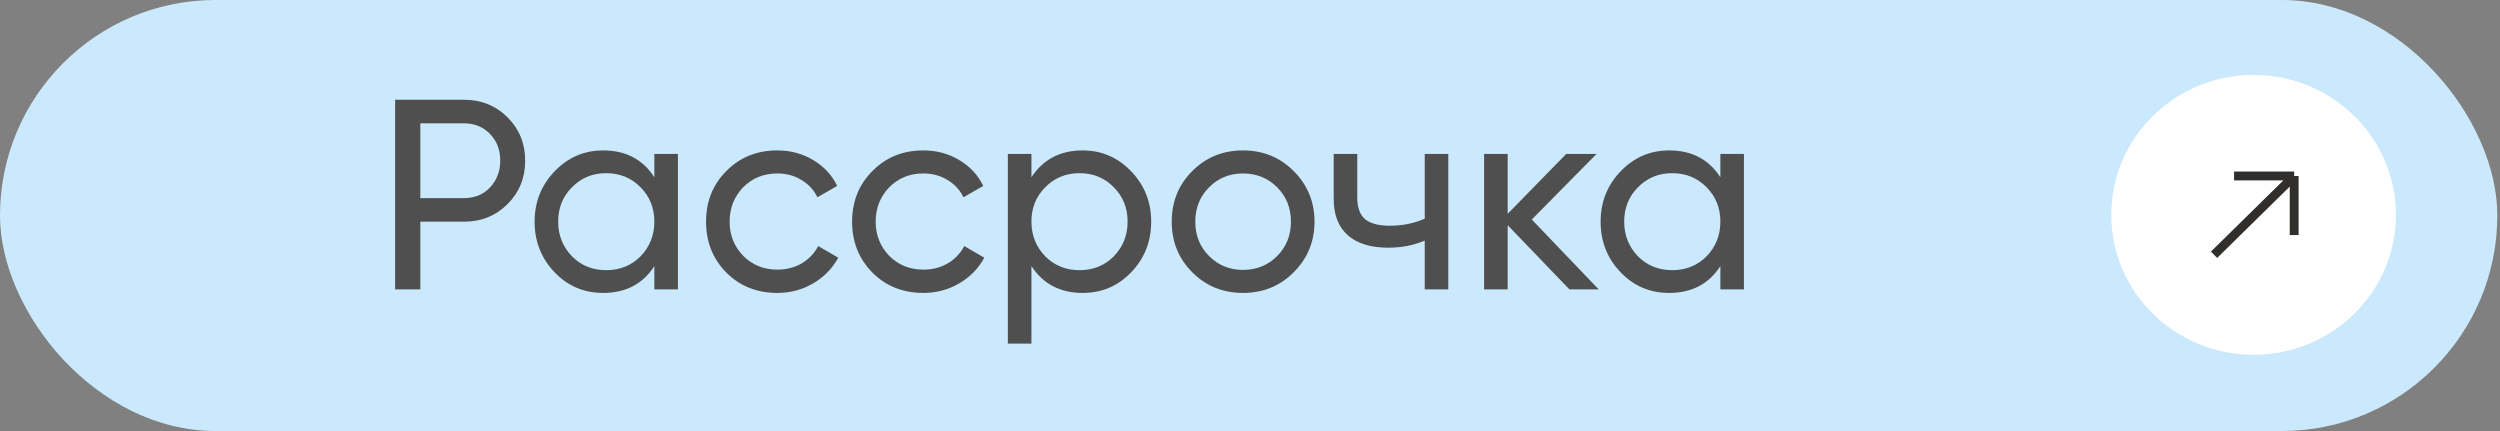 <?xml version="1.0" encoding="UTF-8"?> <svg xmlns="http://www.w3.org/2000/svg" width="203" height="35" viewBox="0 0 203 35" fill="none"><rect x="0" y="0" width="203" height="35" fill="#808080" stroke="none"/><rect width="202.783" height="35" rx="17.5" fill="#CAE9FC"></rect><path d="M32.085 8.1H37.673C39.081 8.1 40.261 8.577 41.215 9.53C42.168 10.483 42.645 11.657 42.645 13.05C42.645 14.443 42.168 15.617 41.215 16.57C40.261 17.523 39.081 18 37.673 18H34.131V23.5H32.085V8.1ZM34.131 16.086H37.673C38.538 16.086 39.242 15.8 39.785 15.228C40.342 14.627 40.621 13.901 40.621 13.05C40.621 12.17 40.342 11.444 39.785 10.872C39.227 10.3 38.523 10.014 37.673 10.014H34.131V16.086ZM53.133 14.392V12.5H55.047V23.5H53.133V21.608C52.195 23.06 50.809 23.786 48.975 23.786C47.421 23.786 46.108 23.229 45.038 22.114C43.952 20.985 43.41 19.613 43.41 18C43.41 16.401 43.952 15.037 45.038 13.908C46.123 12.779 47.435 12.214 48.975 12.214C50.809 12.214 52.195 12.94 53.133 14.392ZM49.218 21.938C50.332 21.938 51.264 21.564 52.011 20.816C52.76 20.039 53.133 19.1 53.133 18C53.133 16.885 52.76 15.954 52.011 15.206C51.264 14.443 50.332 14.062 49.218 14.062C48.117 14.062 47.194 14.443 46.446 15.206C45.697 15.954 45.324 16.885 45.324 18C45.324 19.1 45.697 20.039 46.446 20.816C47.194 21.564 48.117 21.938 49.218 21.938ZM63.117 23.786C61.46 23.786 60.081 23.236 58.981 22.136C57.881 21.021 57.331 19.643 57.331 18C57.331 16.357 57.881 14.986 58.981 13.886C60.081 12.771 61.46 12.214 63.117 12.214C64.203 12.214 65.178 12.478 66.043 13.006C66.909 13.519 67.554 14.216 67.979 15.096L66.373 16.02C66.095 15.433 65.662 14.964 65.075 14.612C64.503 14.26 63.851 14.084 63.117 14.084C62.017 14.084 61.093 14.458 60.345 15.206C59.612 15.969 59.245 16.9 59.245 18C59.245 19.085 59.612 20.009 60.345 20.772C61.093 21.52 62.017 21.894 63.117 21.894C63.851 21.894 64.511 21.725 65.097 21.388C65.684 21.036 66.131 20.567 66.439 19.98L68.067 20.926C67.583 21.806 66.901 22.503 66.021 23.016C65.141 23.529 64.173 23.786 63.117 23.786ZM74.977 23.786C73.319 23.786 71.941 23.236 70.841 22.136C69.741 21.021 69.191 19.643 69.191 18C69.191 16.357 69.741 14.986 70.841 13.886C71.941 12.771 73.319 12.214 74.977 12.214C76.062 12.214 77.037 12.478 77.903 13.006C78.768 13.519 79.413 14.216 79.839 15.096L78.233 16.02C77.954 15.433 77.521 14.964 76.935 14.612C76.363 14.26 75.71 14.084 74.977 14.084C73.877 14.084 72.953 14.458 72.205 15.206C71.471 15.969 71.105 16.9 71.105 18C71.105 19.085 71.471 20.009 72.205 20.772C72.953 21.52 73.877 21.894 74.977 21.894C75.71 21.894 76.37 21.725 76.957 21.388C77.543 21.036 77.991 20.567 78.299 19.98L79.927 20.926C79.443 21.806 78.761 22.503 77.881 23.016C77.001 23.529 76.033 23.786 74.977 23.786ZM87.91 12.214C89.45 12.214 90.763 12.779 91.848 13.908C92.933 15.037 93.476 16.401 93.476 18C93.476 19.613 92.933 20.985 91.848 22.114C90.777 23.229 89.465 23.786 87.91 23.786C86.091 23.786 84.705 23.06 83.752 21.608V27.9H81.838V12.5H83.752V14.392C84.705 12.94 86.091 12.214 87.91 12.214ZM87.668 21.938C88.768 21.938 89.692 21.564 90.44 20.816C91.188 20.039 91.562 19.1 91.562 18C91.562 16.885 91.188 15.954 90.44 15.206C89.692 14.443 88.768 14.062 87.668 14.062C86.553 14.062 85.622 14.443 84.874 15.206C84.126 15.954 83.752 16.885 83.752 18C83.752 19.1 84.126 20.039 84.874 20.816C85.622 21.564 86.553 21.938 87.668 21.938ZM105.044 22.114C103.929 23.229 102.558 23.786 100.93 23.786C99.302 23.786 97.93 23.229 96.816 22.114C95.701 20.999 95.144 19.628 95.144 18C95.144 16.372 95.701 15.001 96.816 13.886C97.93 12.771 99.302 12.214 100.93 12.214C102.558 12.214 103.929 12.771 105.044 13.886C106.173 15.015 106.738 16.387 106.738 18C106.738 19.613 106.173 20.985 105.044 22.114ZM100.93 21.916C102.03 21.916 102.954 21.542 103.702 20.794C104.45 20.046 104.824 19.115 104.824 18C104.824 16.885 104.45 15.954 103.702 15.206C102.954 14.458 102.03 14.084 100.93 14.084C99.844 14.084 98.928 14.458 98.18 15.206C97.432 15.954 97.058 16.885 97.058 18C97.058 19.115 97.432 20.046 98.18 20.794C98.928 21.542 99.844 21.916 100.93 21.916ZM115.688 17.758V12.5H117.602V23.5H115.688V19.54C114.793 19.921 113.803 20.112 112.718 20.112C111.295 20.112 110.203 19.775 109.44 19.1C108.677 18.425 108.296 17.443 108.296 16.152V12.5H110.21V16.042C110.21 16.849 110.423 17.435 110.848 17.802C111.288 18.154 111.955 18.33 112.85 18.33C113.862 18.33 114.808 18.139 115.688 17.758ZM124.382 17.824L129.816 23.5H127.44L122.424 18.286V23.5H120.51V12.5H122.424V17.362L127.176 12.5H129.64L124.382 17.824ZM139.694 14.392V12.5H141.608V23.5H139.694V21.608C138.755 23.06 137.369 23.786 135.536 23.786C133.981 23.786 132.669 23.229 131.598 22.114C130.513 20.985 129.97 19.613 129.97 18C129.97 16.401 130.513 15.037 131.598 13.908C132.683 12.779 133.996 12.214 135.536 12.214C137.369 12.214 138.755 12.94 139.694 14.392ZM135.778 21.938C136.893 21.938 137.824 21.564 138.572 20.816C139.32 20.039 139.694 19.1 139.694 18C139.694 16.885 139.32 15.954 138.572 15.206C137.824 14.443 136.893 14.062 135.778 14.062C134.678 14.062 133.754 14.443 133.006 15.206C132.258 15.954 131.884 16.885 131.884 18C131.884 19.1 132.258 20.039 133.006 20.816C133.754 21.564 134.678 21.938 135.778 21.938Z" fill="#4F4F4F"></path><ellipse cx="182.992" cy="17.448" rx="11.557" ry="11.361" fill="white"></ellipse><path d="M181.407 14.29L186.287 14.29M186.287 14.29L186.287 19.088M186.287 14.29L179.78 20.687" stroke="#302F2D" stroke-width="0.722"></path></svg> 